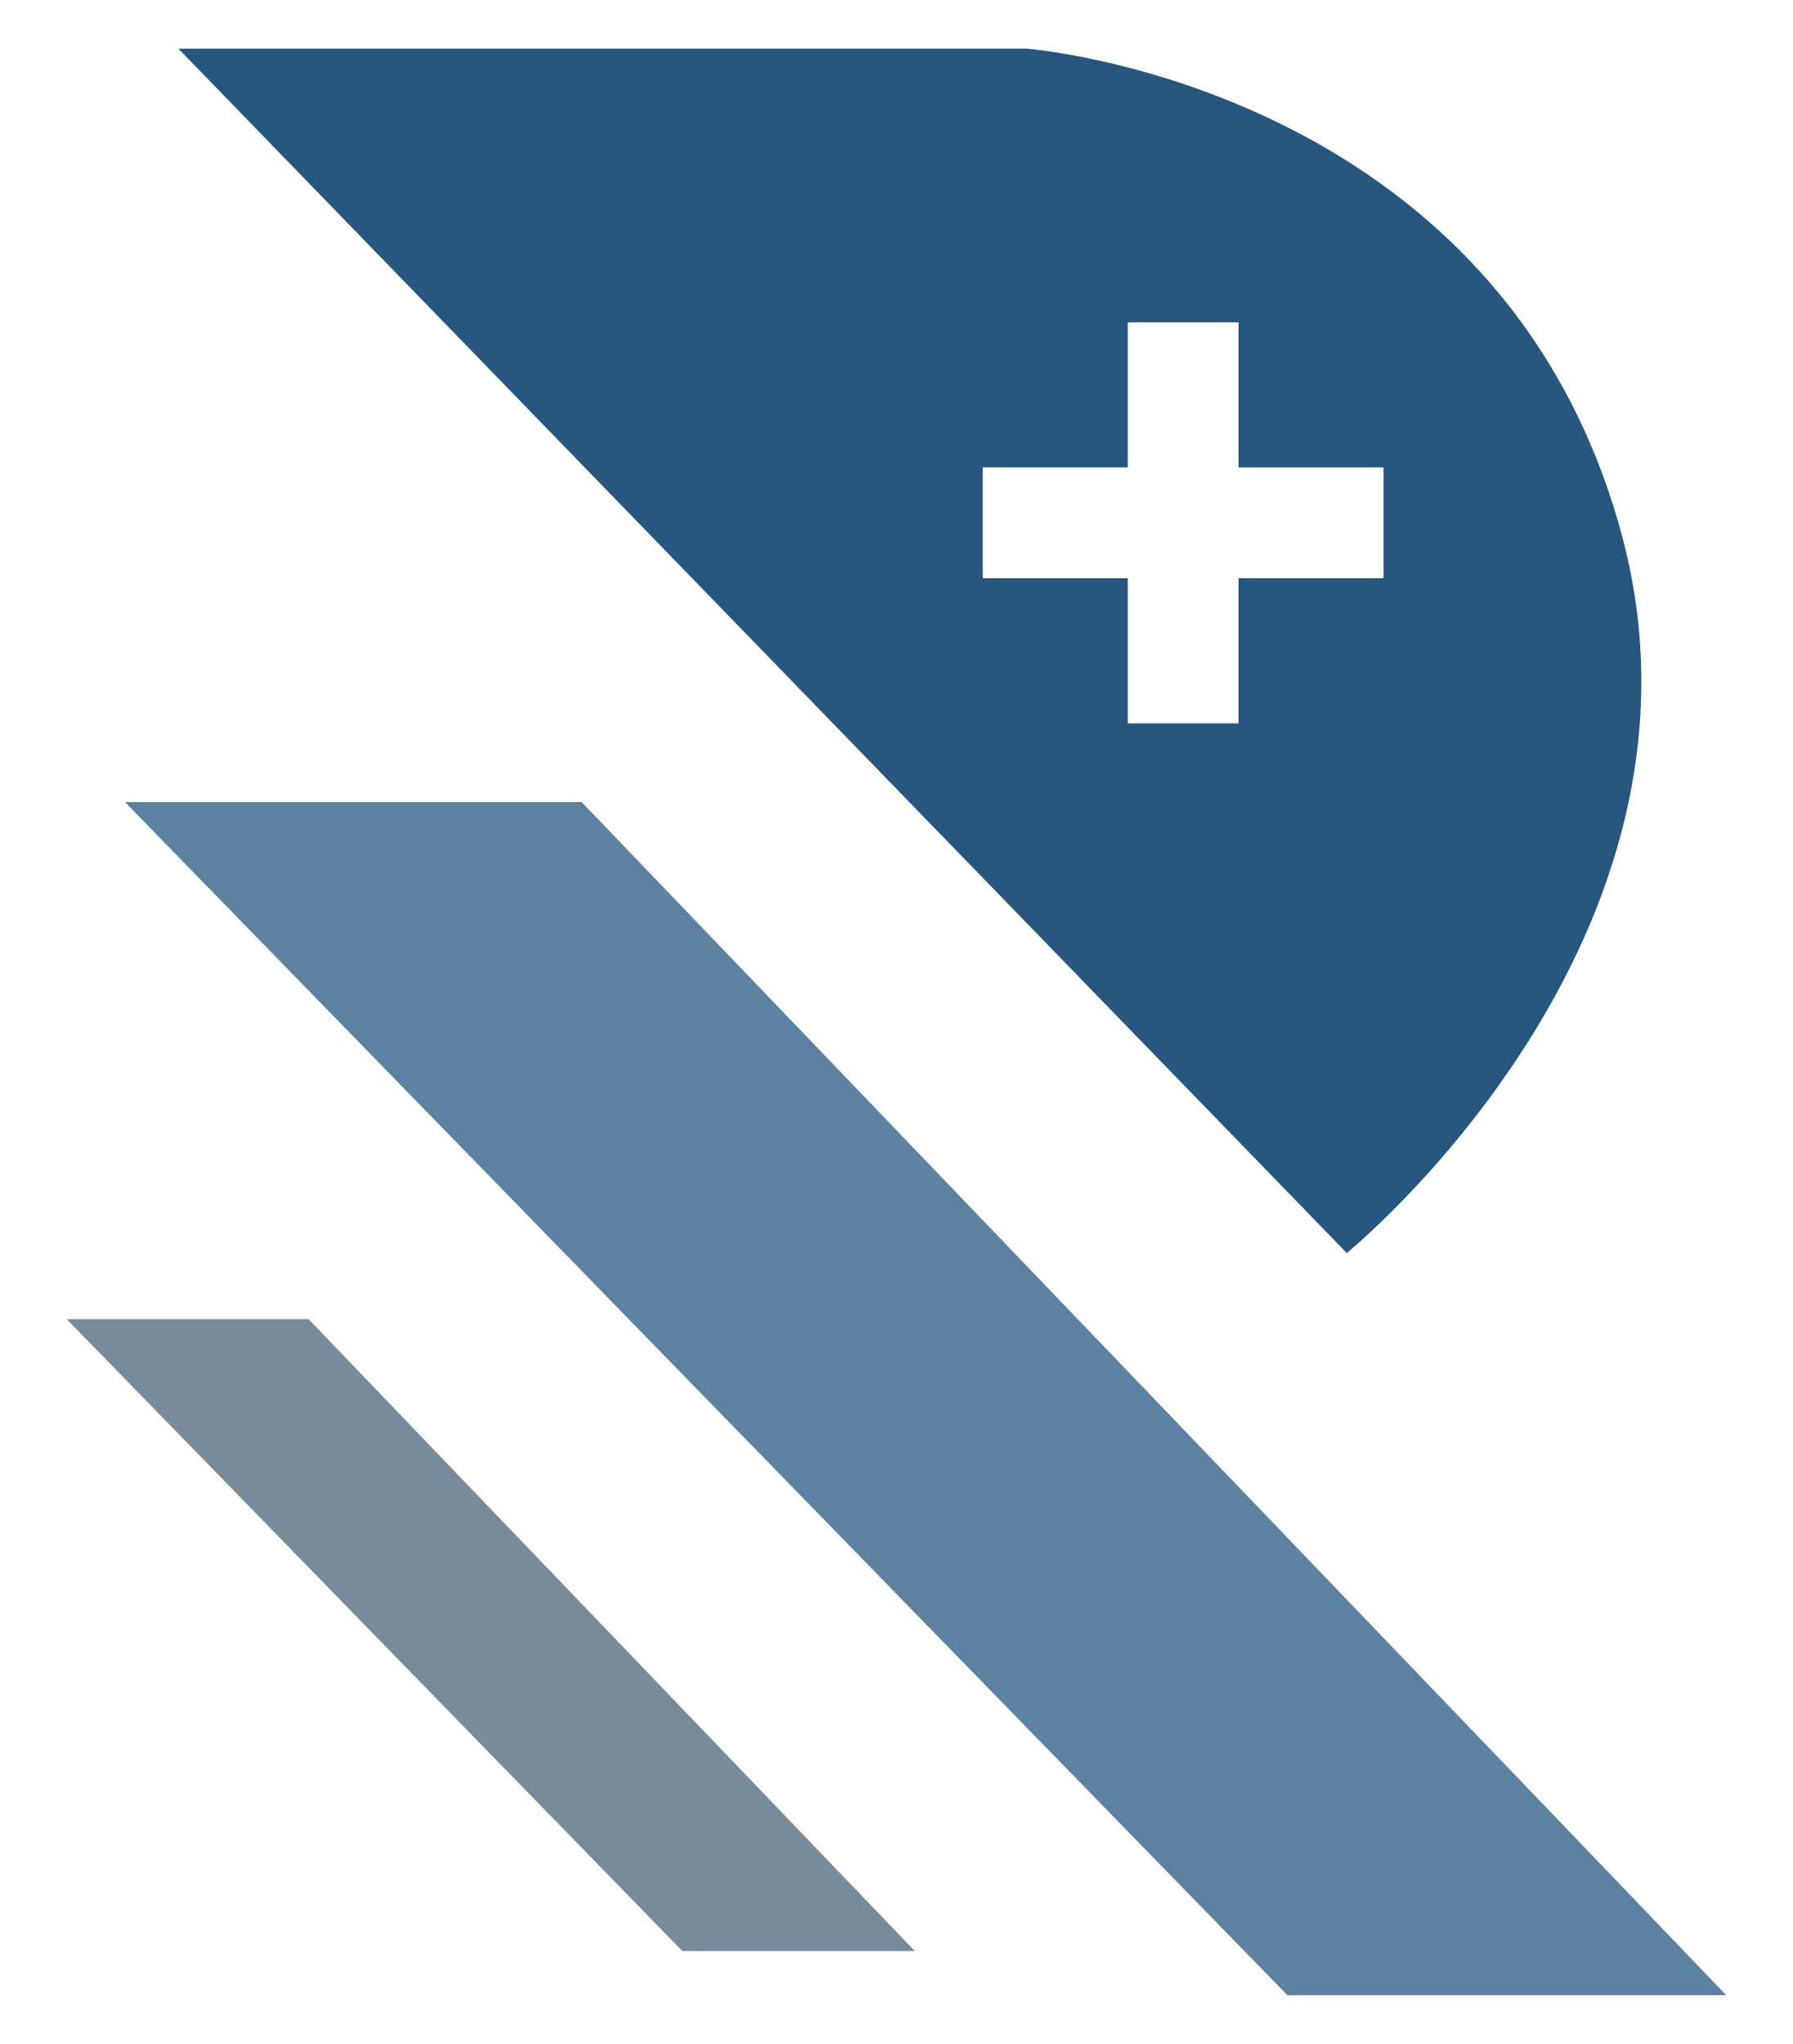 <?xml version="1.0" encoding="utf-8"?>
<!-- Generator: Adobe Illustrator 24.2.1, SVG Export Plug-In . SVG Version: 6.00 Build 0)  -->
<svg version="1.1" id="Layer_1" xmlns="http://www.w3.org/2000/svg" xmlns:xlink="http://www.w3.org/1999/xlink" x="0px" y="0px"
	 viewBox="0 0 258 294" style="enable-background:new 0 0 258 294;" xml:space="preserve">
<style type="text/css">
	.st0{fill:#5D81A1;}
	.st1{fill:#788B9A;}
	.st2{fill:#27567E;}
</style>
<g>
	<polygon class="st0" points="17.99,115.38 83.7,115.38 248.4,287 185.25,287 	"/>
	<polygon class="st1" points="9.6,189.75 44.4,189.75 131.63,280.64 98.18,280.64 	"/>
	<path class="st2" d="M233.27,76.59C215.62,12.12,147.7,7,147.7,7H25.67l168.12,173.24C193.78,180.24,249.3,135.19,233.27,76.59z
		 M199.09,83.18h-20.87v20.87h-15.94V83.18h-20.87V67.23h20.87V46.37h15.94v20.87h20.87V83.18z"/>
</g>
</svg>
